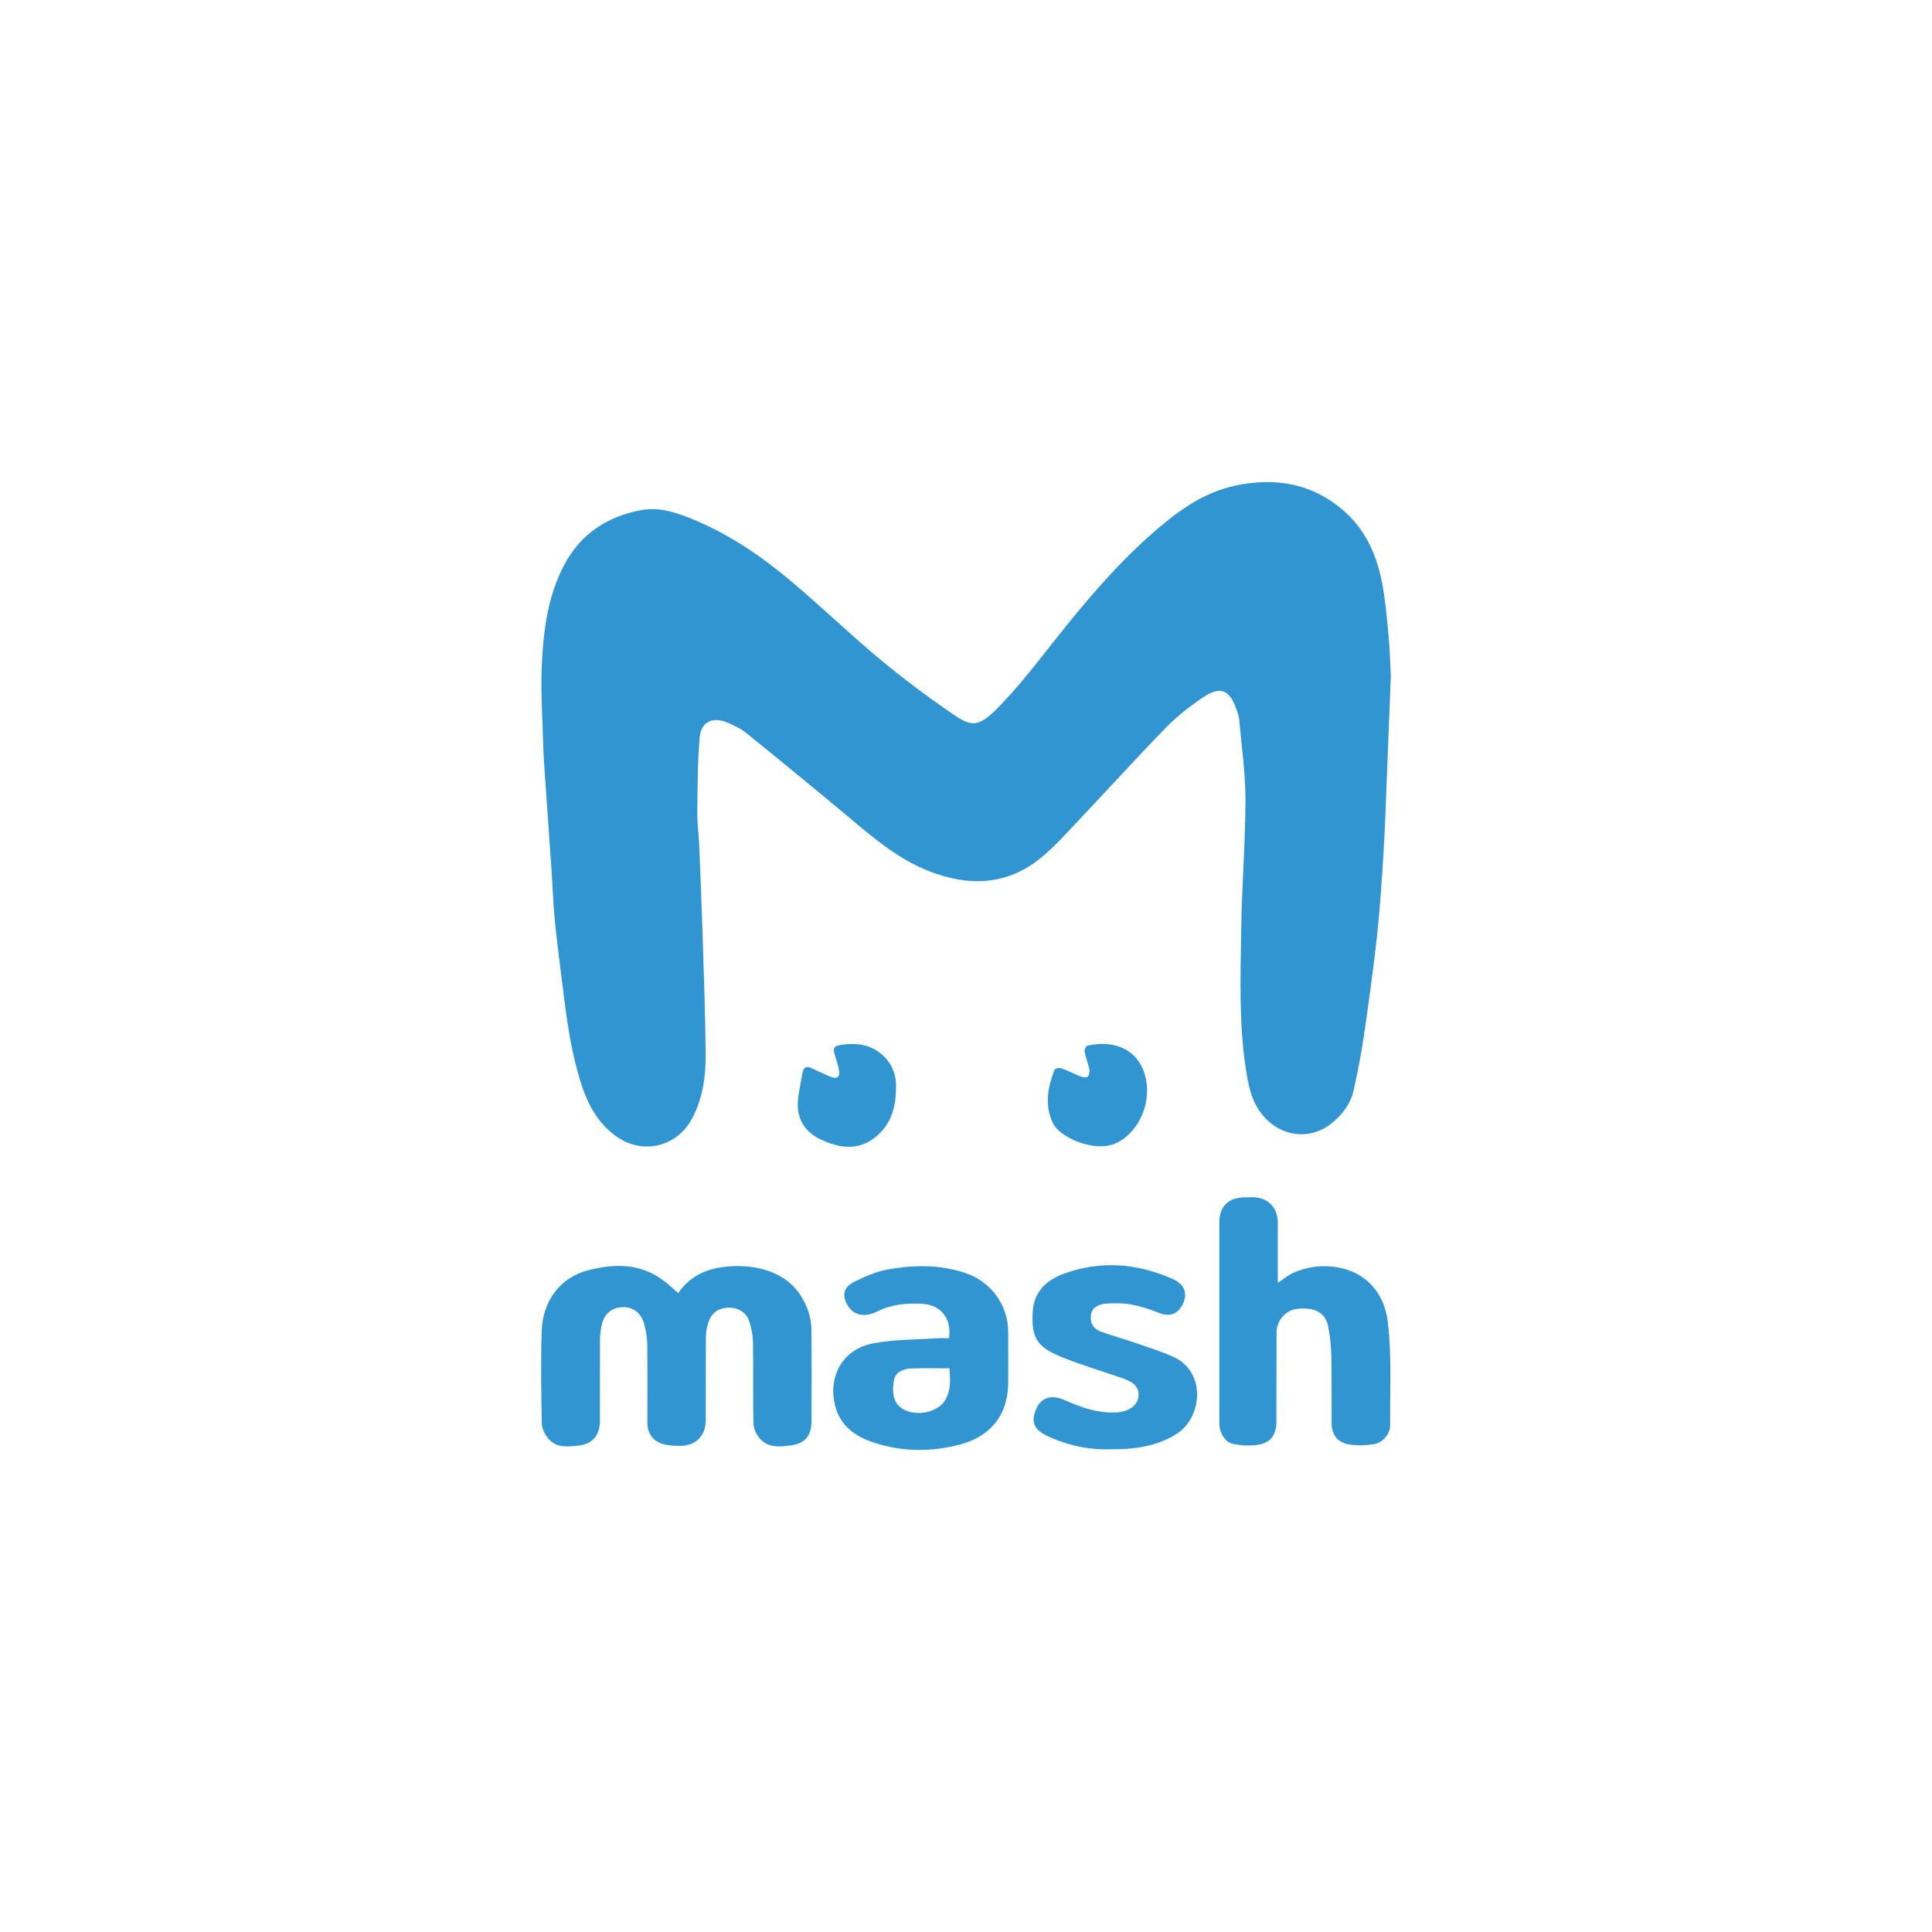 <?xml version="1.0" encoding="UTF-8"?> <svg xmlns="http://www.w3.org/2000/svg" xmlns:xlink="http://www.w3.org/1999/xlink" xmlns:inkscape="http://www.inkscape.org/namespaces/inkscape" version="1.1" width="566.929" height="566.929" viewBox="0 0 566.929 566.929"><defs><clipPath id="clip_0"><path transform="matrix(1,0,0,-1,0,566.929)" d="M0 566.929H566.929V0H0Z"></path></clipPath></defs><g inkscape:groupmode="layer" inkscape:label="Слой 1"><g clip-path="url(#clip_0)"><path transform="matrix(1,0,0,-1,408.136,198.252)" d="M0 0C-.4-10.151-.762-19.578-1.145-29.005-1.454-36.579-1.677-44.16-2.14-51.725-2.646-59.995-3.178-68.273-4.075-76.506-5.152-86.38-6.536-96.223-7.968-106.053-8.717-111.194-9.756-116.3-10.844-121.383-11.74-125.563-14.201-128.857-17.507-131.473-24.239-136.8-33.445-135.133-38.554-127.734-41.101-124.047-41.88-119.772-42.54-115.485-44.625-101.932-44.102-88.27-43.917-74.648-43.743-61.906-42.69-49.172-42.666-36.433-42.651-28.585-43.817-20.732-44.511-12.887-44.601-11.867-44.984-10.86-45.323-9.879-47.302-4.151-50.059-2.981-55.106-6.375-59.034-9.017-62.835-12.012-66.13-15.398-75.031-24.542-83.599-34.011-92.371-43.284-95.699-46.803-98.967-50.452-102.708-53.494-112.696-61.618-123.811-61.922-135.416-57.424-144.301-53.981-151.438-47.952-158.62-41.935-168.698-33.491-178.875-25.163-189.09-16.884-190.686-15.591-192.645-14.677-194.548-13.844-198.931-11.925-202.426-13.478-202.829-18.156-203.463-25.511-203.435-32.928-203.521-40.321-203.556-43.371-203.104-46.424-202.975-49.48-202.621-57.859-202.269-66.239-202.012-74.621-201.632-86.969-201.146-99.318-201.081-111.669-201.048-118.02-202.007-124.325-205.12-130.085-209.626-138.423-219.732-140.692-227.411-135.135-232.7-131.308-235.598-125.907-237.537-119.928-240.466-110.895-241.781-101.526-242.911-92.132-243.716-85.443-244.646-78.768-245.309-72.066-245.816-66.947-245.97-61.793-246.32-56.657-246.939-47.583-247.596-38.51-248.22-29.436-248.419-26.542-248.641-23.646-248.719-20.748-248.933-12.759-249.508-4.748-249.137 3.217-248.666 13.32-247.417 23.377-242.523 32.563-237.645 41.719-229.765 46.785-219.87 48.579-214.284 49.592-208.89 47.596-203.743 45.406-193.481 41.039-184.381 34.768-175.915 27.64-167.147 20.257-158.883 12.274-150.077 4.939-143.213-.778-136.03-6.159-128.661-11.21-123.323-14.868-121.185-15.386-115.564-9.699-109.691-3.756-104.519 2.912-99.325 9.487-90.555 20.59-81.537 31.461-70.955 40.896-63.583 47.468-55.798 53.528-45.831 55.707-34.005 58.293-23.053 56.441-13.757 48.311-7.667 42.984-4.348 35.852-2.746 28.062-1.666 22.816-1.227 17.427-.709 12.081-.297 7.835-.198 3.558 0 0" fill="#3195d2"></path><path transform="matrix(1,0,0,-1,199.026,379.441)" d="M0 0C2.551 3.803 6.532 6.433 11.443 7.364 19.344 8.86 30.036 7.688 35.464-.044 37.744-3.291 39.044-6.898 39.084-10.842 39.173-19.734 39.12-28.627 39.117-37.52 39.116-41.68 37.309-44.112 33.218-44.681 29.892-45.144 26.292-45.546 23.795-42.518 22.855-41.377 22.097-39.707 22.067-38.261 21.901-30.422 22.062-22.577 21.941-14.737 21.908-12.603 21.51-10.409 20.877-8.367 20.044-5.676 17.506-4.192 14.684-4.291 11.771-4.395 9.79-5.748 8.877-8.524 8.433-9.875 8.12-11.337 8.107-12.751 8.036-20.916 8.073-29.082 8.072-37.247 8.071-41.769 5.318-44.716 .808-44.833-.862-44.876-2.587-44.758-4.206-44.374-7.288-43.641-9.065-41.204-9.067-38.048-9.074-30.368-8.995-22.687-9.1-15.008-9.129-12.951-9.495-10.844-10.059-8.86-10.967-5.675-13.481-3.977-16.503-4.14-19.529-4.303-21.686-6.071-22.428-9.227-22.774-10.698-22.948-12.243-22.957-13.756-23.006-21.678-22.974-29.602-22.976-37.524-22.977-41.505-25.036-44.223-28.939-44.704-32.095-45.093-35.567-45.586-38.009-42.841-39.088-41.628-40.003-39.785-40.036-38.208-40.224-29.157-40.357-20.093-40.056-11.048-39.778-2.661-34.991 4.515-26.334 6.724-18.673 8.678-11.186 8.765-4.451 3.76-2.92 2.622-1.526 1.298 0 0" fill="#3195d2"></path><path transform="matrix(1,0,0,-1,374.96,376.454)" d="M0 0C1.672 1.131 2.782 2.086 4.055 2.712 14.069 7.641 30.369 4.808 32.299-11.613 33.47-21.576 32.881-31.752 32.966-41.833 32.987-44.263 30.818-46.896 28.277-47.314 25.869-47.709 23.302-47.79 20.901-47.407 17.517-46.868 15.814-44.527 15.79-41.14 15.745-34.594 15.847-28.045 15.709-21.501 15.648-18.625 15.337-15.723 14.806-12.895 14.031-8.759 10.87-7.043 5.672-7.622 2.297-7.998-.353-11.019-.363-14.554-.388-23.283-.38-32.012-.416-40.741-.431-44.616-2.04-46.9-5.851-47.509-8.246-47.891-10.845-47.725-13.23-47.223-15.56-46.732-17.157-43.848-17.159-41.158-17.171-21.517-17.179-1.877-17.159 17.764-17.154 22.51-14.435 25.107-9.603 25.104-8.312 25.103-6.985 25.231-5.736 24.985-2.137 24.276-.006 21.489-.002 17.717 .005 11.99 0 6.262 0 0" fill="#3195d2"></path><path transform="matrix(1,0,0,-1,278.592,401.53)" d="M0 0C-3.952 0-7.661 .121-11.357-.046-13.533-.145-15.804-1.143-16.242-3.326-16.667-5.447-16.711-8.217-15.671-9.949-12.893-14.574-3.889-13.92-1.178-9.228 .446-6.417 .305-3.413 0 0M-.114 8.841C.757 14.628-2.528 18.663-8.044 18.94-12.583 19.168-16.98 18.803-21.189 16.683-24.954 14.786-28.186 15.637-29.844 18.454-31.598 21.435-31.096 23.857-27.858 25.434-24.783 26.931-21.54 28.394-18.212 28.995-10.493 30.39-2.723 30.512 4.871 27.915 12.18 25.415 17.185 18.597 17.245 10.904 17.283 5.895 17.273 .885 17.256-4.124 17.226-13.492 12.292-19.936 3.125-22.348-5.38-24.587-13.929-24.536-22.282-21.754-27.564-19.994-31.993-16.938-33.498-11.081-35.759-2.279-31.224 5.694-22.311 7.357-16.271 8.484-10.003 8.403-3.835 8.83-2.642 8.912-1.438 8.841-.114 8.841" fill="#3195d2"></path><path transform="matrix(1,0,0,-1,325.741,425.279)" d="M0 0C-6.01-.197-12.229 1.058-18.169 3.787-22.195 5.638-23.211 7.804-21.898 11.311-20.251 15.713-16.709 15.906-13.456 14.485-8.78 12.441-4.093 10.654 1.114 10.801 1.598 10.815 2.088 10.788 2.566 10.853 5.894 11.306 8.065 13.048 8.321 15.444 8.599 18.055 7.192 19.643 3.557 20.887-2.424 22.934-8.505 24.739-14.348 27.126-21.54 30.064-23.112 32.755-22.708 40.287-22.387 46.277-18.598 49.729-13.339 51.607-2.524 55.47 8.132 54.536 18.517 49.911 21.693 48.497 22.719 45.925 21.547 43.099 20.205 39.861 17.79 38.679 14.382 40.01 10.384 41.572 6.367 42.867 2.034 42.839 .516 42.829-1.051 42.872-2.505 42.519-4.212 42.105-5.508 41.101-5.653 39.029-5.823 36.586-4.542 35.179-2.499 34.449 .814 33.264 4.22 32.341 7.548 31.192 11.247 29.916 14.99 28.709 18.558 27.123 28.194 22.839 27.286 9.194 19.249 4.33 13.446 .818 7.109-.073 0 0" fill="#3195d2"></path><path transform="matrix(1,0,0,-1,336.608,319.978)" d="M0 0C-.02-7.218-4.304-13.659-9.824-15.767-15.671-18.001-25.632-13.918-27.673-9.544-30.181-4.167-29.105 .92-27.205 6.039-27.065 6.415-25.836 6.746-25.309 6.556-23.278 5.825-21.349 4.819-19.334 4.037-18.757 3.813-17.74 3.731-17.425 4.061-16.994 4.513-16.795 5.472-16.93 6.123-17.303 7.915-17.999 9.641-18.351 11.435-18.452 11.95-17.916 13.048-17.511 13.136-7.503 15.301-.259 10.279 0 0" fill="#3195d2"></path><path transform="matrix(1,0,0,-1,262.922,319.182)" d="M0 0C-.014-6.439-1.807-11.116-6.131-14.568-11.222-18.633-16.739-17.673-22.025-15.216-26.732-13.028-29.239-9.089-28.773-3.735-28.539-1.052-27.903 1.596-27.46 4.262-27.112 6.362-25.971 6.376-24.356 5.557-22.712 4.723-21.012 3.994-19.316 3.267-17.299 2.403-16.355 3.091-16.737 5.286-17.009 6.849-17.624 8.349-18.036 9.891-18.442 11.411-18.384 12.221-16.27 12.548-12.258 13.168-8.534 12.897-5.206 10.581-1.223 7.809 .19 3.74 0 0" fill="#3195d2"></path></g></g></svg> 